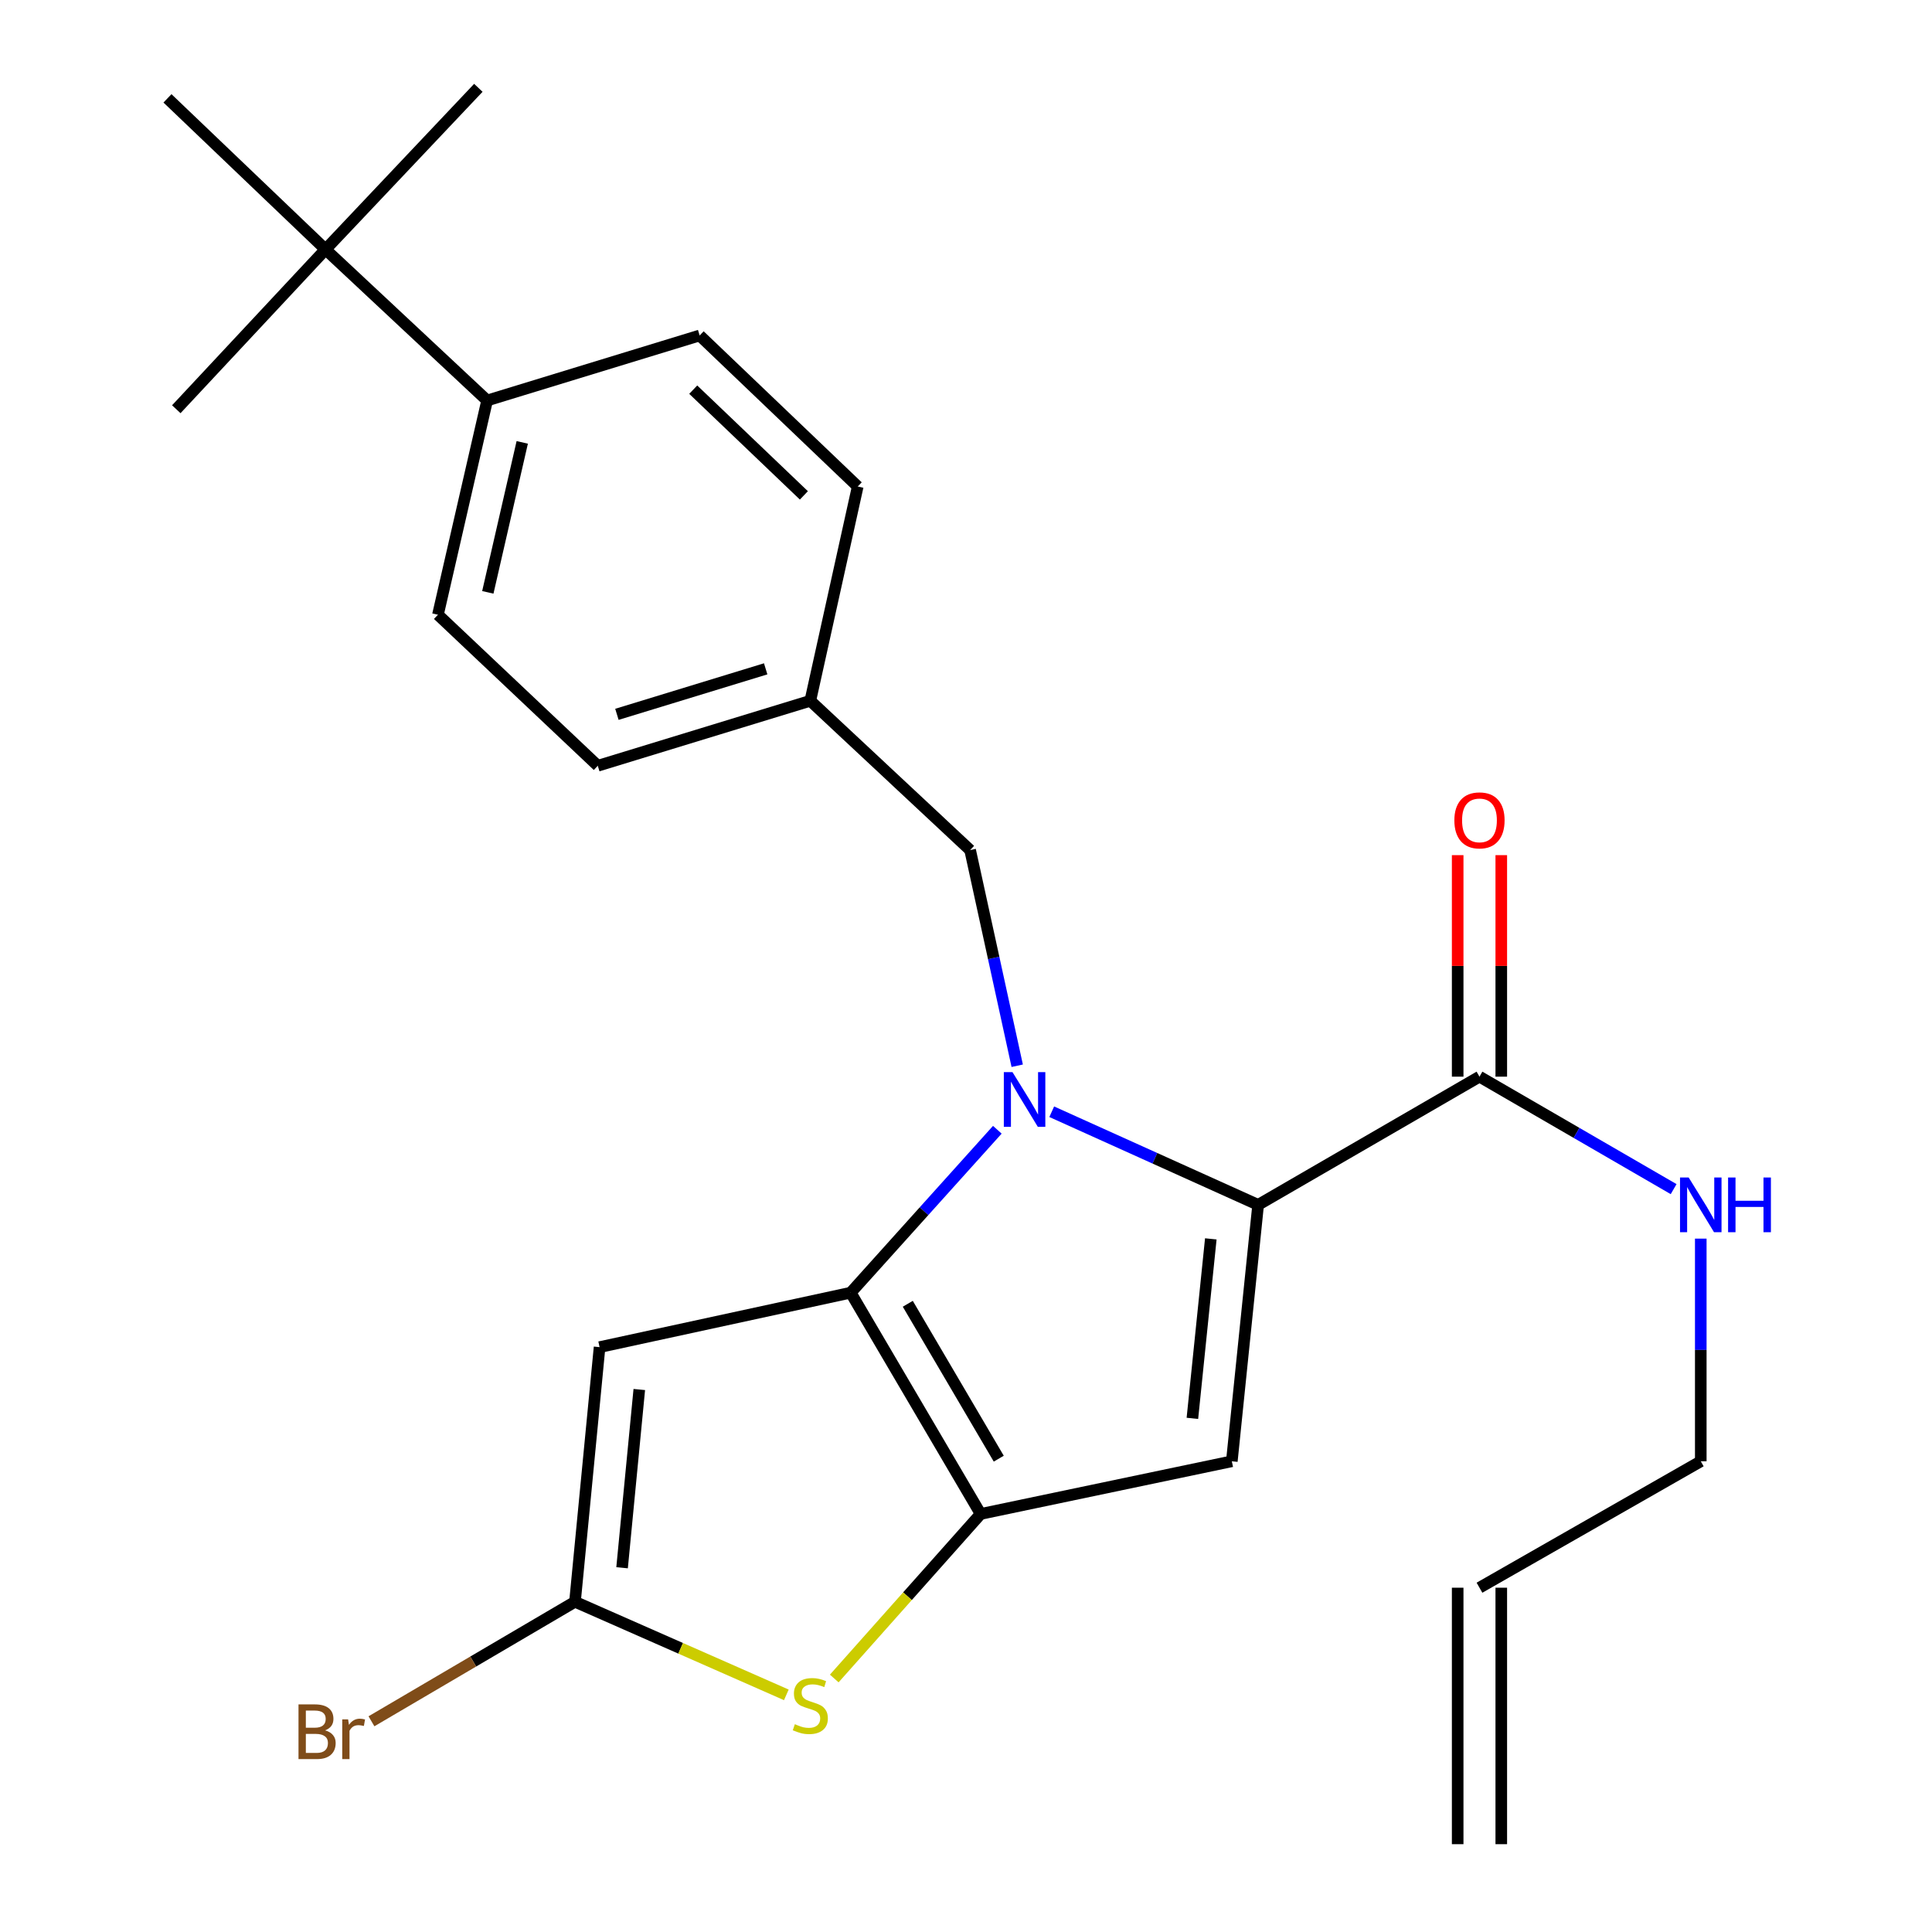 <?xml version='1.0' encoding='iso-8859-1'?>
<svg version='1.1' baseProfile='full'
              xmlns='http://www.w3.org/2000/svg'
                      xmlns:rdkit='http://www.rdkit.org/xml'
                      xmlns:xlink='http://www.w3.org/1999/xlink'
                  xml:space='preserve'
width='1000px' height='1000px' viewBox='0 0 1000 1000'>
<!-- END OF HEADER -->
<rect style='opacity:1.0;fill:#FFFFFF;stroke:none' width='1000' height='1000' x='0' y='0'> </rect>
<path class='bond-0' d='M 777.059,954.545 L 777.059,821.797' style='fill:none;fill-rule:evenodd;stroke:#000000;stroke-width:6px;stroke-linecap:butt;stroke-linejoin:miter;stroke-opacity:1' />
<path class='bond-0' d='M 754.489,954.545 L 754.489,821.797' style='fill:none;fill-rule:evenodd;stroke:#000000;stroke-width:6px;stroke-linecap:butt;stroke-linejoin:miter;stroke-opacity:1' />
<path class='bond-1' d='M 765.774,557.277 L 816.021,586.386' style='fill:none;fill-rule:evenodd;stroke:#000000;stroke-width:6px;stroke-linecap:butt;stroke-linejoin:miter;stroke-opacity:1' />
<path class='bond-1' d='M 816.021,586.386 L 866.267,615.494' style='fill:none;fill-rule:evenodd;stroke:#0000FF;stroke-width:6px;stroke-linecap:butt;stroke-linejoin:miter;stroke-opacity:1' />
<path class='bond-2' d='M 777.059,557.277 L 777.059,499.949' style='fill:none;fill-rule:evenodd;stroke:#000000;stroke-width:6px;stroke-linecap:butt;stroke-linejoin:miter;stroke-opacity:1' />
<path class='bond-2' d='M 777.059,499.949 L 777.059,442.62' style='fill:none;fill-rule:evenodd;stroke:#FF0000;stroke-width:6px;stroke-linecap:butt;stroke-linejoin:miter;stroke-opacity:1' />
<path class='bond-2' d='M 754.489,557.277 L 754.489,499.949' style='fill:none;fill-rule:evenodd;stroke:#000000;stroke-width:6px;stroke-linecap:butt;stroke-linejoin:miter;stroke-opacity:1' />
<path class='bond-2' d='M 754.489,499.949 L 754.489,442.62' style='fill:none;fill-rule:evenodd;stroke:#FF0000;stroke-width:6px;stroke-linecap:butt;stroke-linejoin:miter;stroke-opacity:1' />
<path class='bond-3' d='M 765.774,557.277 L 651.207,623.633' style='fill:none;fill-rule:evenodd;stroke:#000000;stroke-width:6px;stroke-linecap:butt;stroke-linejoin:miter;stroke-opacity:1' />
<path class='bond-4' d='M 880.317,641.111 L 880.317,698.734' style='fill:none;fill-rule:evenodd;stroke:#0000FF;stroke-width:6px;stroke-linecap:butt;stroke-linejoin:miter;stroke-opacity:1' />
<path class='bond-4' d='M 880.317,698.734 L 880.317,756.357' style='fill:none;fill-rule:evenodd;stroke:#000000;stroke-width:6px;stroke-linecap:butt;stroke-linejoin:miter;stroke-opacity:1' />
<path class='bond-5' d='M 765.774,821.797 L 880.317,756.357' style='fill:none;fill-rule:evenodd;stroke:#000000;stroke-width:6px;stroke-linecap:butt;stroke-linejoin:miter;stroke-opacity:1' />
<path class='bond-6' d='M 516.217,584.758 L 478.266,626.922' style='fill:none;fill-rule:evenodd;stroke:#0000FF;stroke-width:6px;stroke-linecap:butt;stroke-linejoin:miter;stroke-opacity:1' />
<path class='bond-6' d='M 478.266,626.922 L 440.316,669.086' style='fill:none;fill-rule:evenodd;stroke:#000000;stroke-width:6px;stroke-linecap:butt;stroke-linejoin:miter;stroke-opacity:1' />
<path class='bond-7' d='M 544.376,575.431 L 597.791,599.532' style='fill:none;fill-rule:evenodd;stroke:#0000FF;stroke-width:6px;stroke-linecap:butt;stroke-linejoin:miter;stroke-opacity:1' />
<path class='bond-7' d='M 597.791,599.532 L 651.207,623.633' style='fill:none;fill-rule:evenodd;stroke:#000000;stroke-width:6px;stroke-linecap:butt;stroke-linejoin:miter;stroke-opacity:1' />
<path class='bond-8' d='M 526.507,551.626 L 514.32,495.814' style='fill:none;fill-rule:evenodd;stroke:#0000FF;stroke-width:6px;stroke-linecap:butt;stroke-linejoin:miter;stroke-opacity:1' />
<path class='bond-8' d='M 514.32,495.814 L 502.133,440.002' style='fill:none;fill-rule:evenodd;stroke:#000000;stroke-width:6px;stroke-linecap:butt;stroke-linejoin:miter;stroke-opacity:1' />
<path class='bond-9' d='M 637.59,756.357 L 507.587,783.616' style='fill:none;fill-rule:evenodd;stroke:#000000;stroke-width:6px;stroke-linecap:butt;stroke-linejoin:miter;stroke-opacity:1' />
<path class='bond-10' d='M 637.59,756.357 L 651.207,623.633' style='fill:none;fill-rule:evenodd;stroke:#000000;stroke-width:6px;stroke-linecap:butt;stroke-linejoin:miter;stroke-opacity:1' />
<path class='bond-10' d='M 617.18,734.144 L 626.712,641.238' style='fill:none;fill-rule:evenodd;stroke:#000000;stroke-width:6px;stroke-linecap:butt;stroke-linejoin:miter;stroke-opacity:1' />
<path class='bond-11' d='M 507.587,783.616 L 440.316,669.086' style='fill:none;fill-rule:evenodd;stroke:#000000;stroke-width:6px;stroke-linecap:butt;stroke-linejoin:miter;stroke-opacity:1' />
<path class='bond-11' d='M 516.958,755.006 L 469.868,674.835' style='fill:none;fill-rule:evenodd;stroke:#000000;stroke-width:6px;stroke-linecap:butt;stroke-linejoin:miter;stroke-opacity:1' />
<path class='bond-12' d='M 507.587,783.616 L 469.699,826.203' style='fill:none;fill-rule:evenodd;stroke:#000000;stroke-width:6px;stroke-linecap:butt;stroke-linejoin:miter;stroke-opacity:1' />
<path class='bond-12' d='M 469.699,826.203 L 431.81,868.789' style='fill:none;fill-rule:evenodd;stroke:#CCCC00;stroke-width:6px;stroke-linecap:butt;stroke-linejoin:miter;stroke-opacity:1' />
<path class='bond-13' d='M 440.316,669.086 L 310.339,697.274' style='fill:none;fill-rule:evenodd;stroke:#000000;stroke-width:6px;stroke-linecap:butt;stroke-linejoin:miter;stroke-opacity:1' />
<path class='bond-14' d='M 310.339,697.274 L 297.612,829.069' style='fill:none;fill-rule:evenodd;stroke:#000000;stroke-width:6px;stroke-linecap:butt;stroke-linejoin:miter;stroke-opacity:1' />
<path class='bond-14' d='M 330.895,719.212 L 321.986,811.469' style='fill:none;fill-rule:evenodd;stroke:#000000;stroke-width:6px;stroke-linecap:butt;stroke-linejoin:miter;stroke-opacity:1' />
<path class='bond-15' d='M 297.612,829.069 L 244.939,860.003' style='fill:none;fill-rule:evenodd;stroke:#000000;stroke-width:6px;stroke-linecap:butt;stroke-linejoin:miter;stroke-opacity:1' />
<path class='bond-15' d='M 244.939,860.003 L 192.266,890.937' style='fill:none;fill-rule:evenodd;stroke:#7F4C19;stroke-width:6px;stroke-linecap:butt;stroke-linejoin:miter;stroke-opacity:1' />
<path class='bond-16' d='M 297.612,829.069 L 352.309,853.163' style='fill:none;fill-rule:evenodd;stroke:#000000;stroke-width:6px;stroke-linecap:butt;stroke-linejoin:miter;stroke-opacity:1' />
<path class='bond-16' d='M 352.309,853.163 L 407.007,877.258' style='fill:none;fill-rule:evenodd;stroke:#CCCC00;stroke-width:6px;stroke-linecap:butt;stroke-linejoin:miter;stroke-opacity:1' />
<path class='bond-17' d='M 168.499,129.101 L 252.133,207.293' style='fill:none;fill-rule:evenodd;stroke:#000000;stroke-width:6px;stroke-linecap:butt;stroke-linejoin:miter;stroke-opacity:1' />
<path class='bond-18' d='M 168.499,129.101 L 86.683,50.909' style='fill:none;fill-rule:evenodd;stroke:#000000;stroke-width:6px;stroke-linecap:butt;stroke-linejoin:miter;stroke-opacity:1' />
<path class='bond-19' d='M 168.499,129.101 L 91.248,211.82' style='fill:none;fill-rule:evenodd;stroke:#000000;stroke-width:6px;stroke-linecap:butt;stroke-linejoin:miter;stroke-opacity:1' />
<path class='bond-20' d='M 168.499,129.101 L 247.594,45.455' style='fill:none;fill-rule:evenodd;stroke:#000000;stroke-width:6px;stroke-linecap:butt;stroke-linejoin:miter;stroke-opacity:1' />
<path class='bond-21' d='M 502.133,440.002 L 419.414,362.725' style='fill:none;fill-rule:evenodd;stroke:#000000;stroke-width:6px;stroke-linecap:butt;stroke-linejoin:miter;stroke-opacity:1' />
<path class='bond-22' d='M 252.133,207.293 L 226.679,318.187' style='fill:none;fill-rule:evenodd;stroke:#000000;stroke-width:6px;stroke-linecap:butt;stroke-linejoin:miter;stroke-opacity:1' />
<path class='bond-22' d='M 270.313,228.977 L 252.495,306.602' style='fill:none;fill-rule:evenodd;stroke:#000000;stroke-width:6px;stroke-linecap:butt;stroke-linejoin:miter;stroke-opacity:1' />
<path class='bond-23' d='M 252.133,207.293 L 362.137,173.639' style='fill:none;fill-rule:evenodd;stroke:#000000;stroke-width:6px;stroke-linecap:butt;stroke-linejoin:miter;stroke-opacity:1' />
<path class='bond-24' d='M 226.679,318.187 L 309.411,396.366' style='fill:none;fill-rule:evenodd;stroke:#000000;stroke-width:6px;stroke-linecap:butt;stroke-linejoin:miter;stroke-opacity:1' />
<path class='bond-25' d='M 362.137,173.639 L 443.953,251.819' style='fill:none;fill-rule:evenodd;stroke:#000000;stroke-width:6px;stroke-linecap:butt;stroke-linejoin:miter;stroke-opacity:1' />
<path class='bond-25' d='M 358.816,201.684 L 416.088,256.41' style='fill:none;fill-rule:evenodd;stroke:#000000;stroke-width:6px;stroke-linecap:butt;stroke-linejoin:miter;stroke-opacity:1' />
<path class='bond-26' d='M 443.953,251.819 L 419.414,362.725' style='fill:none;fill-rule:evenodd;stroke:#000000;stroke-width:6px;stroke-linecap:butt;stroke-linejoin:miter;stroke-opacity:1' />
<path class='bond-27' d='M 309.411,396.366 L 419.414,362.725' style='fill:none;fill-rule:evenodd;stroke:#000000;stroke-width:6px;stroke-linecap:butt;stroke-linejoin:miter;stroke-opacity:1' />
<path class='bond-27' d='M 319.311,369.737 L 396.313,346.188' style='fill:none;fill-rule:evenodd;stroke:#000000;stroke-width:6px;stroke-linecap:butt;stroke-linejoin:miter;stroke-opacity:1' />
<path  class='atom-2' d='M 874.057 609.473
L 883.337 624.473
Q 884.257 625.953, 885.737 628.633
Q 887.217 631.313, 887.297 631.473
L 887.297 609.473
L 891.057 609.473
L 891.057 637.793
L 887.177 637.793
L 877.217 621.393
Q 876.057 619.473, 874.817 617.273
Q 873.617 615.073, 873.257 614.393
L 873.257 637.793
L 869.577 637.793
L 869.577 609.473
L 874.057 609.473
' fill='#0000FF'/>
<path  class='atom-2' d='M 894.457 609.473
L 898.297 609.473
L 898.297 621.513
L 912.777 621.513
L 912.777 609.473
L 916.617 609.473
L 916.617 637.793
L 912.777 637.793
L 912.777 624.713
L 898.297 624.713
L 898.297 637.793
L 894.457 637.793
L 894.457 609.473
' fill='#0000FF'/>
<path  class='atom-3' d='M 752.774 424.621
Q 752.774 417.821, 756.134 414.021
Q 759.494 410.221, 765.774 410.221
Q 772.054 410.221, 775.414 414.021
Q 778.774 417.821, 778.774 424.621
Q 778.774 431.501, 775.374 435.421
Q 771.974 439.301, 765.774 439.301
Q 759.534 439.301, 756.134 435.421
Q 752.774 431.541, 752.774 424.621
M 765.774 436.101
Q 770.094 436.101, 772.414 433.221
Q 774.774 430.301, 774.774 424.621
Q 774.774 419.061, 772.414 416.261
Q 770.094 413.421, 765.774 413.421
Q 761.454 413.421, 759.094 416.221
Q 756.774 419.021, 756.774 424.621
Q 756.774 430.341, 759.094 433.221
Q 761.454 436.101, 765.774 436.101
' fill='#FF0000'/>
<path  class='atom-5' d='M 524.06 554.929
L 533.34 569.929
Q 534.26 571.409, 535.74 574.089
Q 537.22 576.769, 537.3 576.929
L 537.3 554.929
L 541.06 554.929
L 541.06 583.249
L 537.18 583.249
L 527.22 566.849
Q 526.06 564.929, 524.82 562.729
Q 523.62 560.529, 523.26 559.849
L 523.26 583.249
L 519.58 583.249
L 519.58 554.929
L 524.06 554.929
' fill='#0000FF'/>
<path  class='atom-12' d='M 411.414 892.443
Q 411.734 892.563, 413.054 893.123
Q 414.374 893.683, 415.814 894.043
Q 417.294 894.363, 418.734 894.363
Q 421.414 894.363, 422.974 893.083
Q 424.534 891.763, 424.534 889.483
Q 424.534 887.923, 423.734 886.963
Q 422.974 886.003, 421.774 885.483
Q 420.574 884.963, 418.574 884.363
Q 416.054 883.603, 414.534 882.883
Q 413.054 882.163, 411.974 880.643
Q 410.934 879.123, 410.934 876.563
Q 410.934 873.003, 413.334 870.803
Q 415.774 868.603, 420.574 868.603
Q 423.854 868.603, 427.574 870.163
L 426.654 873.243
Q 423.254 871.843, 420.694 871.843
Q 417.934 871.843, 416.414 873.003
Q 414.894 874.123, 414.934 876.083
Q 414.934 877.603, 415.694 878.523
Q 416.494 879.443, 417.614 879.963
Q 418.774 880.483, 420.694 881.083
Q 423.254 881.883, 424.774 882.683
Q 426.294 883.483, 427.374 885.123
Q 428.494 886.723, 428.494 889.483
Q 428.494 893.403, 425.854 895.523
Q 423.254 897.603, 418.894 897.603
Q 416.374 897.603, 414.454 897.043
Q 412.574 896.523, 410.334 895.603
L 411.414 892.443
' fill='#CCCC00'/>
<path  class='atom-17' d='M 168.264 895.633
Q 170.984 896.393, 172.344 898.073
Q 173.744 899.713, 173.744 902.153
Q 173.744 906.073, 171.224 908.313
Q 168.744 910.513, 164.024 910.513
L 154.504 910.513
L 154.504 882.193
L 162.864 882.193
Q 167.704 882.193, 170.144 884.153
Q 172.584 886.113, 172.584 889.713
Q 172.584 893.993, 168.264 895.633
M 158.304 885.393
L 158.304 894.273
L 162.864 894.273
Q 165.664 894.273, 167.104 893.153
Q 168.584 891.993, 168.584 889.713
Q 168.584 885.393, 162.864 885.393
L 158.304 885.393
M 164.024 907.313
Q 166.784 907.313, 168.264 905.993
Q 169.744 904.673, 169.744 902.153
Q 169.744 899.833, 168.104 898.673
Q 166.504 897.473, 163.424 897.473
L 158.304 897.473
L 158.304 907.313
L 164.024 907.313
' fill='#7F4C19'/>
<path  class='atom-17' d='M 180.184 889.953
L 180.624 892.793
Q 182.784 889.593, 186.304 889.593
Q 187.424 889.593, 188.944 889.993
L 188.344 893.353
Q 186.624 892.953, 185.664 892.953
Q 183.984 892.953, 182.864 893.633
Q 181.784 894.273, 180.904 895.833
L 180.904 910.513
L 177.144 910.513
L 177.144 889.953
L 180.184 889.953
' fill='#7F4C19'/>
</svg>
